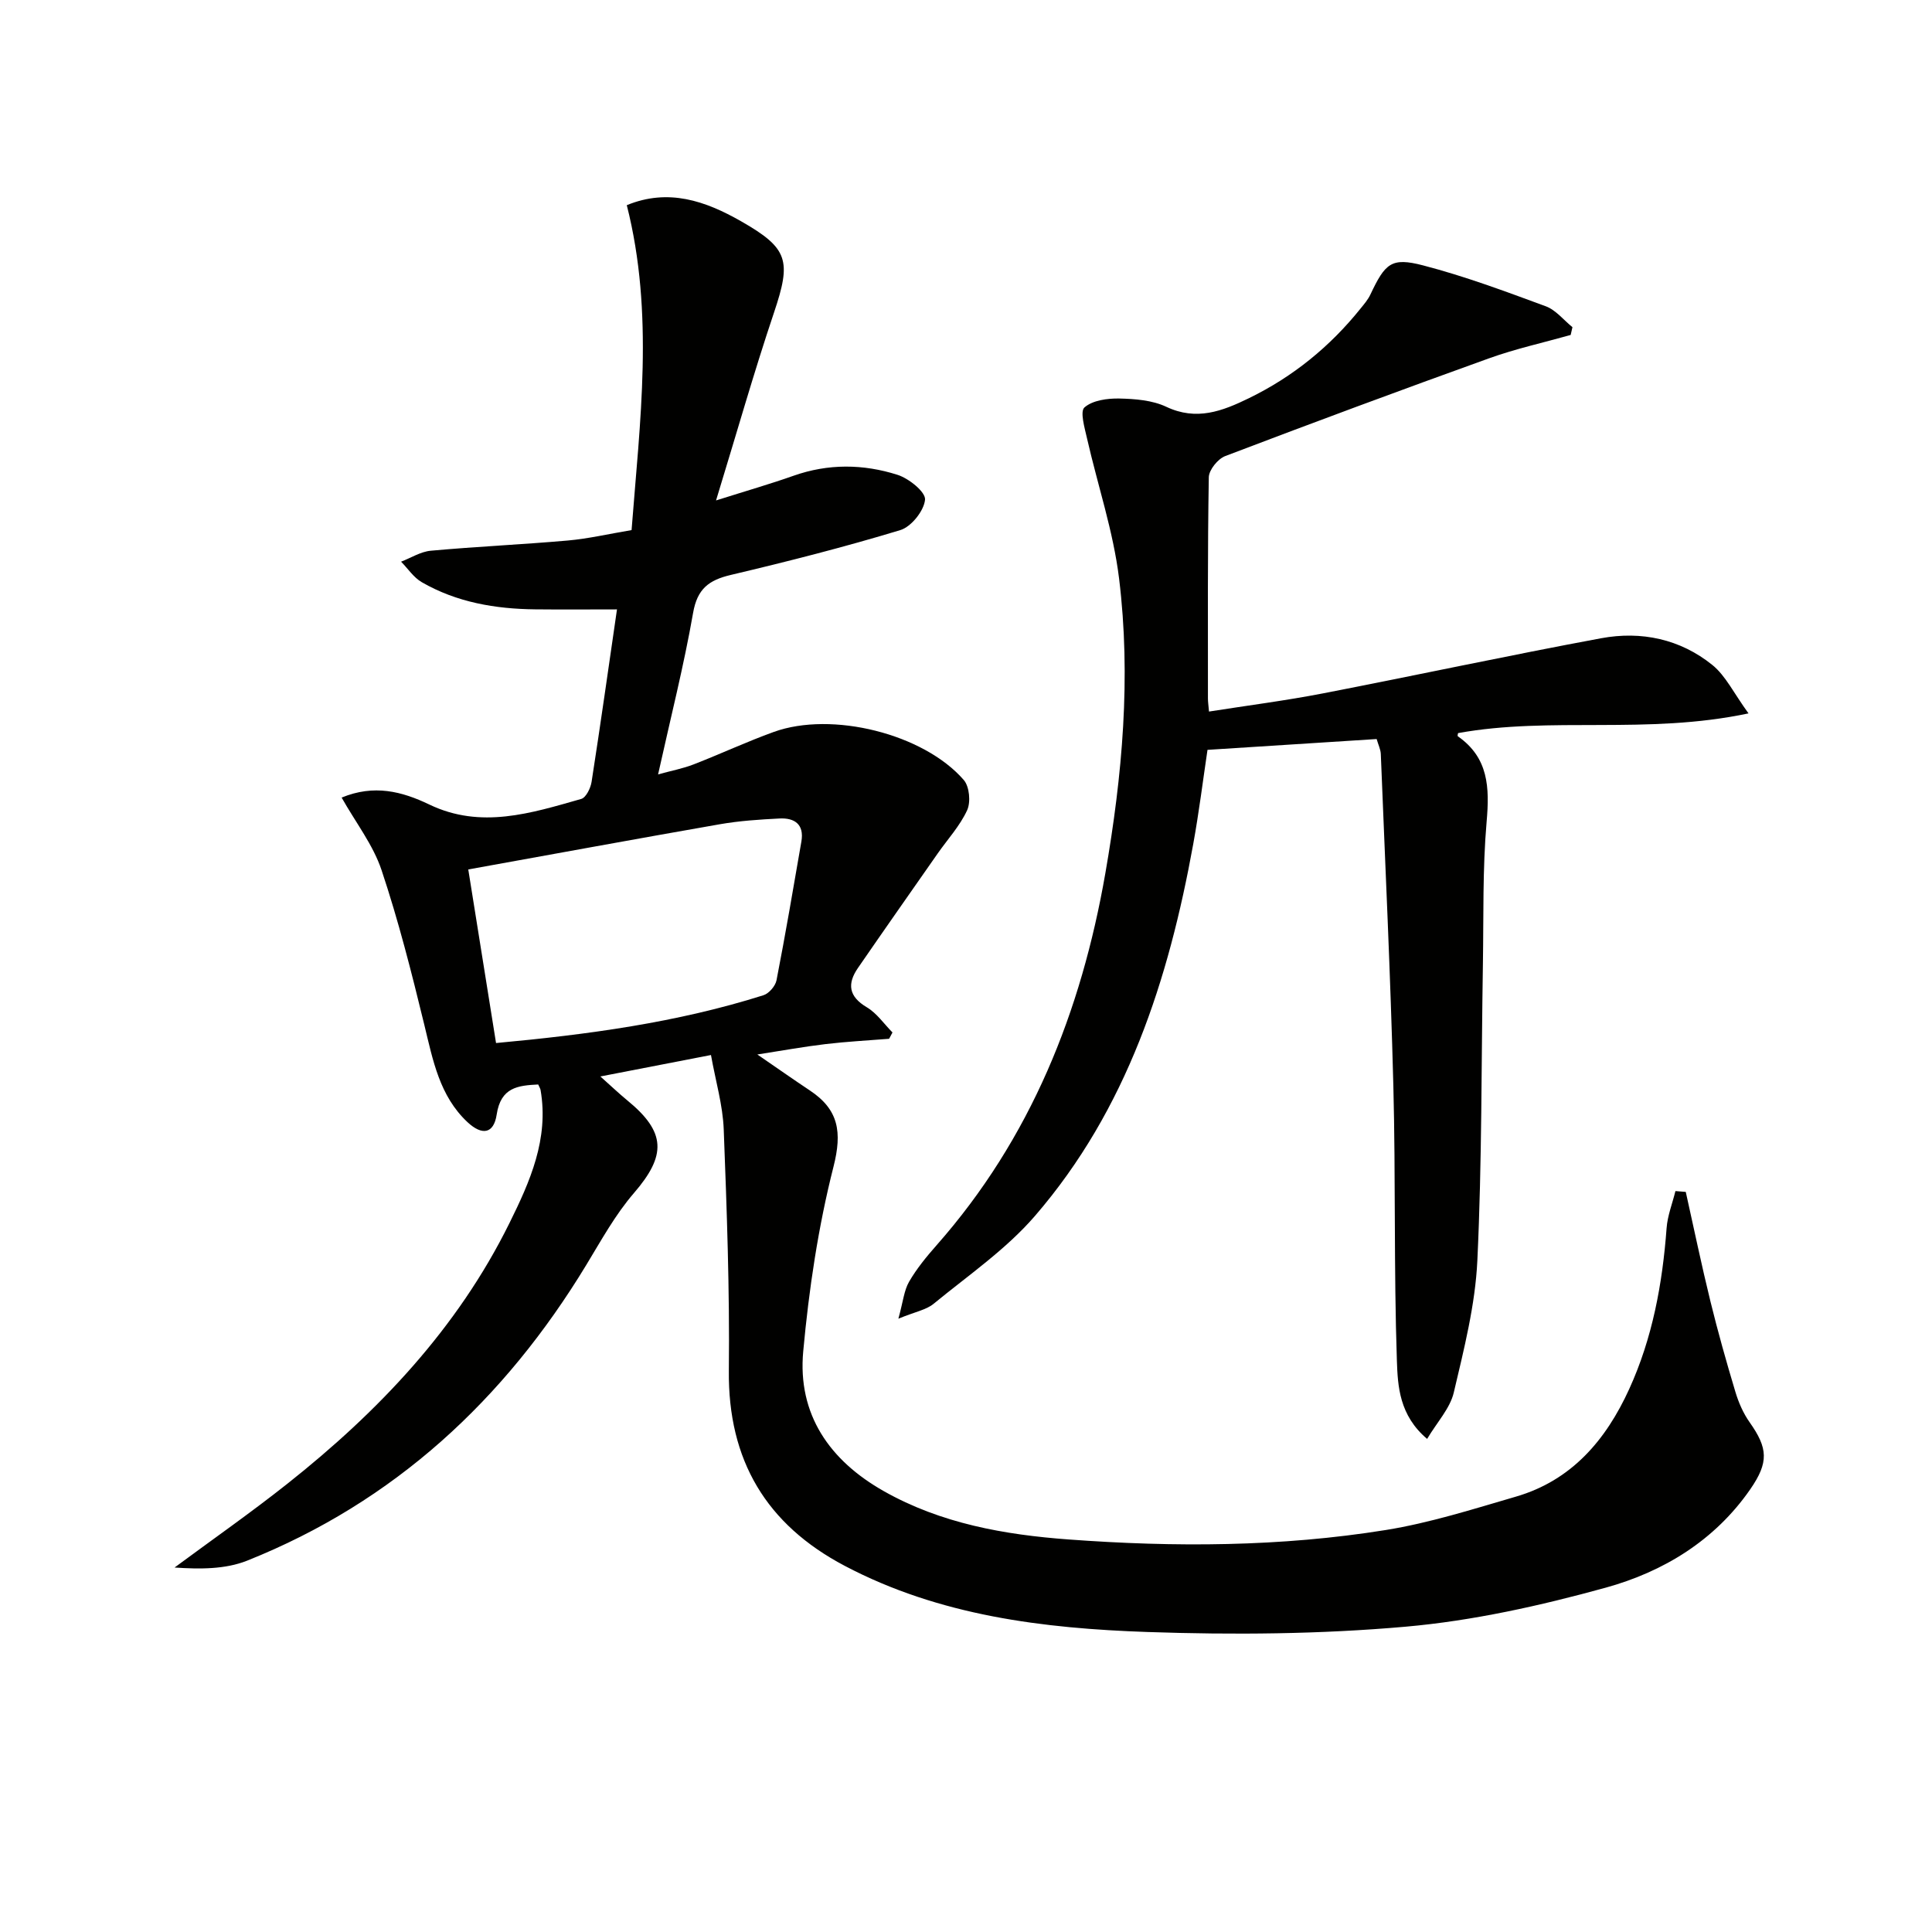 <svg enable-background="new 0 0 400 400" viewBox="0 0 400 400" xmlns="http://www.w3.org/2000/svg"><g fill="#010100"><path d="m349.02 246.77c1.69 7.56 3.26 15.15 5.11 22.68 1.54 6.28 3.3 12.52 5.16 18.71.66 2.2 1.62 4.42 2.94 6.29 3.81 5.39 4.01 8.29.15 13.88-7.36 10.63-18 17.09-29.97 20.39-13.53 3.73-27.46 6.84-41.4 8.07-17.7 1.56-35.61 1.71-53.39 1.1-21.62-.74-43.11-3.36-62.73-13.7-16.23-8.55-24.19-21.85-23.99-40.44.18-16.63-.42-33.29-1.06-49.92-.19-5.02-1.68-10-2.64-15.4-7.85 1.52-14.8 2.87-22.9 4.44 2.3 2.05 3.87 3.55 5.55 4.93 8.07 6.6 8.15 11.39 1.39 19.22-3.86 4.47-6.77 9.79-9.86 14.88-16.91 27.88-39.72 49.04-70.22 61.22-4.55 1.81-9.83 1.77-15.02 1.42 7.8-5.77 15.76-11.33 23.36-17.35 18.85-14.93 35.17-32.11 45.95-53.91 4.28-8.64 8.22-17.49 6.47-27.6-.05-.31-.25-.59-.49-1.15-4.19.21-7.75.57-8.6 6.24-.6 3.97-3.01 4.39-6.04 1.56-5.8-5.43-7.16-12.83-8.94-20.15-2.62-10.76-5.34-21.53-8.85-32.02-1.74-5.22-5.33-9.82-8.27-15.03 6.71-2.77 12.47-1.29 18.16 1.44 10.67 5.13 21.09 1.79 31.45-1.16.99-.28 1.94-2.24 2.14-3.53 1.86-11.94 3.54-23.91 5.26-35.71-5.81 0-11.38.05-16.95-.01-8.24-.09-16.23-1.45-23.46-5.62-1.69-.97-2.87-2.81-4.29-4.25 2.05-.79 4.05-2.08 6.16-2.27 9.43-.86 18.9-1.28 28.34-2.11 4.28-.38 8.5-1.37 13.22-2.16 1.73-22.52 4.71-44.8-.99-67.27 8.61-3.54 16.26-.89 23.66 3.33 9.82 5.6 10.44 8.15 6.81 18.93-4.16 12.37-7.72 24.94-11.99 38.87 6.49-2.05 11.32-3.44 16.04-5.11 7.19-2.54 14.45-2.45 21.54-.19 2.35.75 5.83 3.55 5.69 5.14-.21 2.3-2.85 5.61-5.11 6.3-11.57 3.51-23.32 6.5-35.09 9.28-4.55 1.07-6.95 2.86-7.82 7.85-1.91 10.93-4.65 21.71-7.25 33.45 2.79-.77 5.14-1.21 7.33-2.06 5.57-2.16 11-4.7 16.62-6.73 12.02-4.35 31.03.37 39.34 9.95 1.17 1.35 1.47 4.57.7 6.25-1.49 3.25-4.04 6.01-6.12 8.99-5.51 7.88-11.03 15.75-16.48 23.66-2.27 3.29-1.95 5.92 1.83 8.16 2.07 1.23 3.56 3.44 5.31 5.21-.23.44-.47.87-.7 1.31-4.39.35-8.8.58-13.17 1.1-4.45.53-8.86 1.33-14.11 2.15 4.02 2.76 7.42 5.15 10.89 7.46 5.96 3.96 6.69 8.62 4.88 15.76-3.17 12.48-5.09 25.39-6.27 38.23-1.21 13.06 5.46 22.61 16.69 28.96 11.85 6.7 24.97 9.02 38.26 10 21.93 1.62 43.92 1.54 65.68-1.96 9.1-1.47 18.01-4.31 26.9-6.9 11.57-3.36 18.67-11.74 23.48-22.28 4.82-10.56 6.88-21.79 7.74-33.31.19-2.59 1.2-5.12 1.83-7.68.68.06 1.41.11 2.14.17zm-252.07-66.76c1.88 11.73 3.78 23.63 5.75 35.94 18.96-1.75 37.45-4.23 55.37-9.9 1.14-.36 2.47-1.91 2.7-3.1 1.86-9.55 3.49-19.14 5.15-28.73.61-3.55-1.41-4.92-4.53-4.76-4.13.21-8.29.48-12.35 1.19-17.13 2.99-34.22 6.14-52.09 9.36z"/><path d="m325.19 69.35c-5.64 1.59-11.41 2.86-16.91 4.84-18.27 6.57-36.48 13.33-54.62 20.24-1.52.58-3.37 2.87-3.39 4.39-.26 15.27-.18 30.55-.18 45.82 0 .64.1 1.29.22 2.68 8-1.26 15.84-2.26 23.58-3.76 19.22-3.72 38.37-7.85 57.62-11.42 8.29-1.54 16.37.16 23.03 5.55 2.74 2.22 4.4 5.79 7.47 10.01-21.08 4.46-40.87.59-60.13 4.08-.01.08-.17.57-.05.66 6.37 4.44 6.58 10.61 5.96 17.68-.85 9.76-.61 19.63-.77 29.45-.34 20.47-.18 40.97-1.15 61.41-.43 9.18-2.76 18.32-4.88 27.33-.77 3.27-3.43 6.09-5.52 9.6-5.77-4.88-6.08-10.92-6.26-16.19-.64-18.94-.24-37.91-.73-56.86-.59-22.93-1.69-45.84-2.6-68.76-.04-.94-.51-1.87-.86-3.09-11.52.74-22.92 1.47-35.02 2.24-.92 6.16-1.75 12.86-2.95 19.48-5.1 28.14-13.72 54.94-32.76 77-5.99 6.94-13.83 12.32-21 18.21-1.53 1.26-3.79 1.64-7.29 3.08.98-3.54 1.17-5.85 2.22-7.66 1.57-2.71 3.61-5.19 5.69-7.55 19.51-22.11 29.95-48.36 34.94-77.01 3.52-20.21 5.35-40.62 2.84-61.05-1.2-9.78-4.43-19.3-6.63-28.97-.49-2.17-1.5-5.58-.53-6.43 1.68-1.47 4.74-1.89 7.2-1.84 3.28.07 6.85.35 9.73 1.71 6.26 2.96 11.6.91 17.1-1.77 9.14-4.45 16.82-10.7 23.16-18.61.73-.9 1.51-1.81 2-2.85 3.07-6.5 4.34-7.75 10.89-6.05 8.63 2.24 17.04 5.38 25.42 8.47 2.09.77 3.7 2.85 5.53 4.33-.12.55-.24 1.08-.37 1.61z"/></g></svg>